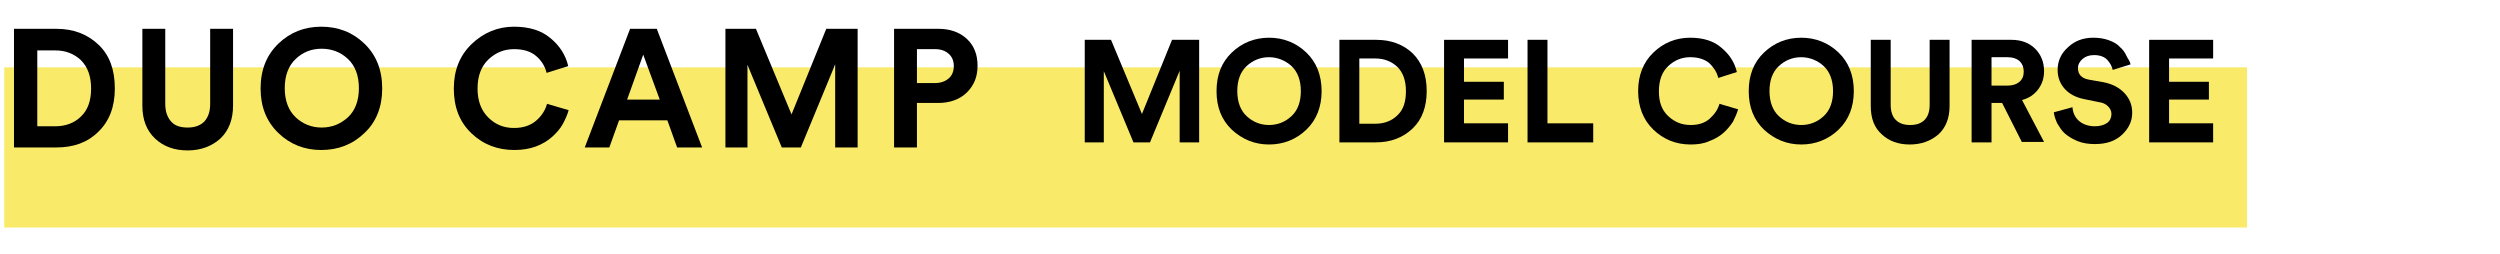 <?xml version="1.0" encoding="utf-8"?>
<!-- Generator: Adobe Illustrator 26.3.1, SVG Export Plug-In . SVG Version: 6.00 Build 0)  -->
<svg version="1.1" id="レイヤー_1" xmlns="http://www.w3.org/2000/svg" xmlns:xlink="http://www.w3.org/1999/xlink" x="0px"
	 y="0px" viewBox="0 0 590 60" style="enable-background:new 0 0 590 60;" xml:space="preserve">
<style type="text/css">
	.st0{fill:#F9EB69;}
</style>
<rect x="1" y="15.9" class="st0" width="529.3" height="37.8"/>
<g>
	<path d="M13.3,34.8h-10v-28h10c4.1,0,7.4,1.3,10,3.8c2.6,2.5,3.8,5.9,3.8,10.3c0,4.3-1.3,7.7-3.9,10.2
		C20.7,33.6,17.4,34.8,13.3,34.8z M8.8,29.8h4.3c2.4,0,4.5-0.8,6-2.3c1.6-1.5,2.4-3.7,2.4-6.6c0-2.9-0.8-5.1-2.4-6.7
		c-1.6-1.5-3.6-2.3-6-2.3H8.8V29.8z"/>
	<path d="M44.3,35.5c-3.1,0-5.7-0.9-7.7-2.8c-2-1.9-3-4.4-3-7.8V6.8H39v17.7c0,1.8,0.5,3.2,1.4,4.2c0.9,1,2.2,1.4,3.9,1.4
		c1.7,0,3-0.5,3.9-1.4c0.9-1,1.4-2.3,1.4-4.2V6.8h5.4v18.1c0,3.3-1,5.9-3,7.8C50,34.5,47.4,35.5,44.3,35.5z"/>
	<path d="M61.5,20.9c0-4.4,1.4-7.9,4.2-10.6c2.8-2.7,6.2-4,10.1-4c4,0,7.4,1.3,10.2,4c2.8,2.7,4.2,6.2,4.2,10.6
		c0,4.3-1.4,7.9-4.2,10.5c-2.8,2.7-6.2,4-10.2,4c-3.9,0-7.3-1.3-10.1-4C62.9,28.7,61.5,25.2,61.5,20.9z M69.8,13.9
		c-1.7,1.6-2.6,3.9-2.6,6.9s0.9,5.3,2.6,6.9c1.7,1.6,3.8,2.4,6.1,2.4c2.4,0,4.4-0.8,6.2-2.4c1.7-1.6,2.6-3.9,2.6-6.9
		s-0.9-5.3-2.6-6.9c-1.7-1.6-3.8-2.4-6.2-2.4C73.5,11.5,71.5,12.3,69.8,13.9z"/>
	<path d="M121.4,35.4c-4,0-7.4-1.3-10.2-4c-2.8-2.7-4.1-6.2-4.1-10.5c0-4.3,1.4-7.8,4.2-10.5c2.8-2.7,6.2-4.1,10-4.1
		c3.6,0,6.5,0.9,8.6,2.7c2.2,1.8,3.6,4,4.2,6.6l-5.1,1.6c-0.4-1.6-1.2-2.9-2.5-4c-1.3-1.1-3-1.6-5.2-1.6c-2.3,0-4.3,0.8-6,2.4
		c-1.7,1.6-2.6,3.9-2.6,6.9c0,2.8,0.8,5.1,2.5,6.8c1.7,1.7,3.7,2.5,6.1,2.5c2.2,0,3.9-0.6,5.2-1.7c1.3-1.1,2.2-2.5,2.6-4l5.1,1.5
		c-0.3,1.1-0.8,2.2-1.4,3.3s-1.5,2.1-2.5,3s-2.3,1.7-3.9,2.3C125,35.1,123.3,35.4,121.4,35.4z"/>
	<path d="M159.8,34.8l-2.3-6.4h-11.4l-2.3,6.4h-5.8l10.7-28h6.3l10.7,28H159.8z M151.8,12.9L148,23.5h7.7L151.8,12.9z"/>
	<path d="M202.5,34.8h-5.4V15.2l-8.1,19.6h-4.5l-8.1-19.5v19.5h-5.2v-28h7.2l8.4,20.2l8.2-20.2h7.4V34.8z"/>
	<path d="M221.4,24.3h-5v10.5h-5.4v-28h10.5c2.7,0,5,0.8,6.7,2.4c1.7,1.6,2.5,3.7,2.5,6.3c0,2.6-0.8,4.6-2.5,6.3
		S224.1,24.3,221.4,24.3z M216.4,19.6h4.3c1.3,0,2.4-0.4,3.2-1.1c0.8-0.7,1.2-1.7,1.2-2.9c0-1.2-0.4-2.2-1.2-2.9
		c-0.8-0.7-1.8-1.1-3.2-1.1h-4.3V19.6z"/>
</g>
<g>
	<path d="M283,33.6h-4.6V16.7l-7,16.9h-3.9l-7-16.8v16.8h-4.5V9.4h6.2l7.3,17.5l7.1-17.5h6.4V33.6z"/>
	<path d="M287.1,21.5c0-3.8,1.2-6.8,3.6-9.1c2.4-2.3,5.4-3.5,8.8-3.5c3.4,0,6.4,1.2,8.8,3.5c2.4,2.3,3.6,5.4,3.6,9.1
		c0,3.7-1.2,6.8-3.6,9.1c-2.4,2.3-5.4,3.5-8.8,3.5c-3.4,0-6.3-1.2-8.8-3.5C288.3,28.3,287.1,25.3,287.1,21.5z M294.2,15.6
		c-1.5,1.4-2.2,3.4-2.2,5.9c0,2.6,0.8,4.6,2.2,5.9c1.5,1.4,3.3,2.1,5.3,2.1c2,0,3.8-0.7,5.3-2.1s2.2-3.4,2.2-5.9
		c0-2.6-0.8-4.6-2.2-5.9s-3.3-2.1-5.3-2.1C297.5,13.5,295.7,14.2,294.2,15.6z"/>
	<path d="M324.7,33.6h-8.6V9.4h8.7c3.5,0,6.4,1.1,8.6,3.2c2.2,2.2,3.3,5.1,3.3,8.9c0,3.7-1.1,6.7-3.3,8.8
		C331.1,32.5,328.2,33.6,324.7,33.6z M320.8,29.2h3.8c2.1,0,3.9-0.7,5.2-2c1.4-1.3,2-3.2,2-5.7c0-2.5-0.7-4.4-2-5.7
		c-1.4-1.3-3.1-2-5.2-2h-3.8V29.2z"/>
	<path d="M355.9,33.6h-15.1V9.4h15.1v4.4h-10.4v5.5h9.4v4.2h-9.4v5.6h10.4V33.6z"/>
	<path d="M376,33.6h-15.5V9.4h4.7v19.7H376V33.6z"/>
	<path d="M399,34.1c-3.5,0-6.4-1.2-8.8-3.5c-2.4-2.3-3.6-5.4-3.6-9.1c0-3.7,1.2-6.8,3.6-9.1c2.4-2.3,5.3-3.5,8.7-3.5
		c3.1,0,5.6,0.8,7.4,2.4c1.9,1.6,3.1,3.5,3.6,5.7l-4.4,1.4c-0.3-1.4-1.1-2.5-2.1-3.5c-1.1-0.9-2.6-1.4-4.5-1.4c-2,0-3.7,0.7-5.2,2.1
		c-1.5,1.4-2.2,3.4-2.2,6c0,2.5,0.7,4.4,2.2,5.8s3.2,2.1,5.3,2.1c1.9,0,3.4-0.5,4.5-1.5c1.1-1,1.9-2.1,2.3-3.5l4.4,1.3
		c-0.3,1-0.7,1.9-1.2,2.9c-0.6,0.9-1.3,1.8-2.2,2.6c-0.9,0.8-2,1.5-3.4,2C402.1,33.9,400.6,34.1,399,34.1z"/>
	<path d="M412.7,21.5c0-3.8,1.2-6.8,3.6-9.1c2.4-2.3,5.4-3.5,8.8-3.5c3.4,0,6.4,1.2,8.8,3.5c2.4,2.3,3.6,5.4,3.6,9.1
		c0,3.7-1.2,6.8-3.6,9.1c-2.4,2.3-5.4,3.5-8.8,3.5c-3.4,0-6.3-1.2-8.8-3.5C413.9,28.3,412.7,25.3,412.7,21.5z M419.8,15.6
		c-1.5,1.4-2.2,3.4-2.2,5.9c0,2.6,0.8,4.6,2.2,5.9c1.5,1.4,3.3,2.1,5.3,2.1c2,0,3.8-0.7,5.3-2.1s2.2-3.4,2.2-5.9
		c0-2.6-0.8-4.6-2.2-5.9s-3.3-2.1-5.3-2.1C423.1,13.5,421.3,14.2,419.8,15.6z"/>
	<path d="M450.7,34.1c-2.7,0-4.9-0.8-6.6-2.4c-1.8-1.6-2.6-3.8-2.6-6.7V9.4h4.7v15.3c0,1.6,0.4,2.8,1.2,3.6s1.9,1.2,3.4,1.2
		c1.5,0,2.6-0.4,3.4-1.2s1.2-2,1.2-3.6V9.4h4.7V25c0,2.9-0.9,5.1-2.6,6.7C455.6,33.3,453.4,34.1,450.7,34.1z"/>
	<path d="M477.2,33.6l-4.7-9.3H470v9.3h-4.7V9.4h9.4c2.3,0,4.2,0.7,5.6,2.1c1.4,1.4,2.1,3.2,2.1,5.3c0,1.7-0.5,3.1-1.4,4.3
		c-0.9,1.2-2.2,2.1-3.8,2.5l5.2,9.9H477.2z M470,20.2h3.8c1.2,0,2.1-0.3,2.8-0.9s1-1.4,1-2.4c0-1-0.3-1.8-1-2.5
		c-0.7-0.6-1.6-0.9-2.8-0.9H470V20.2z"/>
	<path d="M502.8,15.2l-4.2,1.3c-0.2-0.9-0.6-1.6-1.3-2.4c-0.7-0.7-1.7-1.1-3.1-1.1c-1.1,0-2,0.3-2.7,0.9c-0.7,0.6-1.1,1.3-1.1,2.2
		c0,1.5,0.9,2.4,2.6,2.7l3.4,0.6c2.1,0.4,3.8,1.3,5,2.6c1.2,1.3,1.8,2.8,1.8,4.6c0,2-0.8,3.7-2.4,5.2s-3.7,2.2-6.4,2.2
		c-1.5,0-2.9-0.2-4.1-0.7c-1.2-0.5-2.2-1.1-3-1.8s-1.3-1.6-1.8-2.4c-0.4-0.9-0.7-1.7-0.8-2.6l4.4-1.2c0.1,1.3,0.6,2.4,1.5,3.2
		s2.2,1.3,3.8,1.3c1.2,0,2.2-0.3,2.9-0.8c0.7-0.5,1-1.3,1-2.1c0-0.7-0.3-1.3-0.8-1.8c-0.5-0.5-1.2-0.9-2.2-1l-3.4-0.7
		c-2-0.4-3.5-1.2-4.6-2.4c-1.1-1.2-1.7-2.7-1.7-4.5c0-2.1,0.8-3.9,2.5-5.4c1.6-1.5,3.6-2.2,5.9-2.2c1.4,0,2.6,0.2,3.7,0.6
		s2,0.9,2.6,1.6c0.7,0.6,1.2,1.3,1.5,2S502.7,14.4,502.8,15.2z"/>
	<path d="M522.3,33.6h-15.1V9.4h15.1v4.4h-10.4v5.5h9.4v4.2h-9.4v5.6h10.4V33.6z"/>
</g>
</svg>
